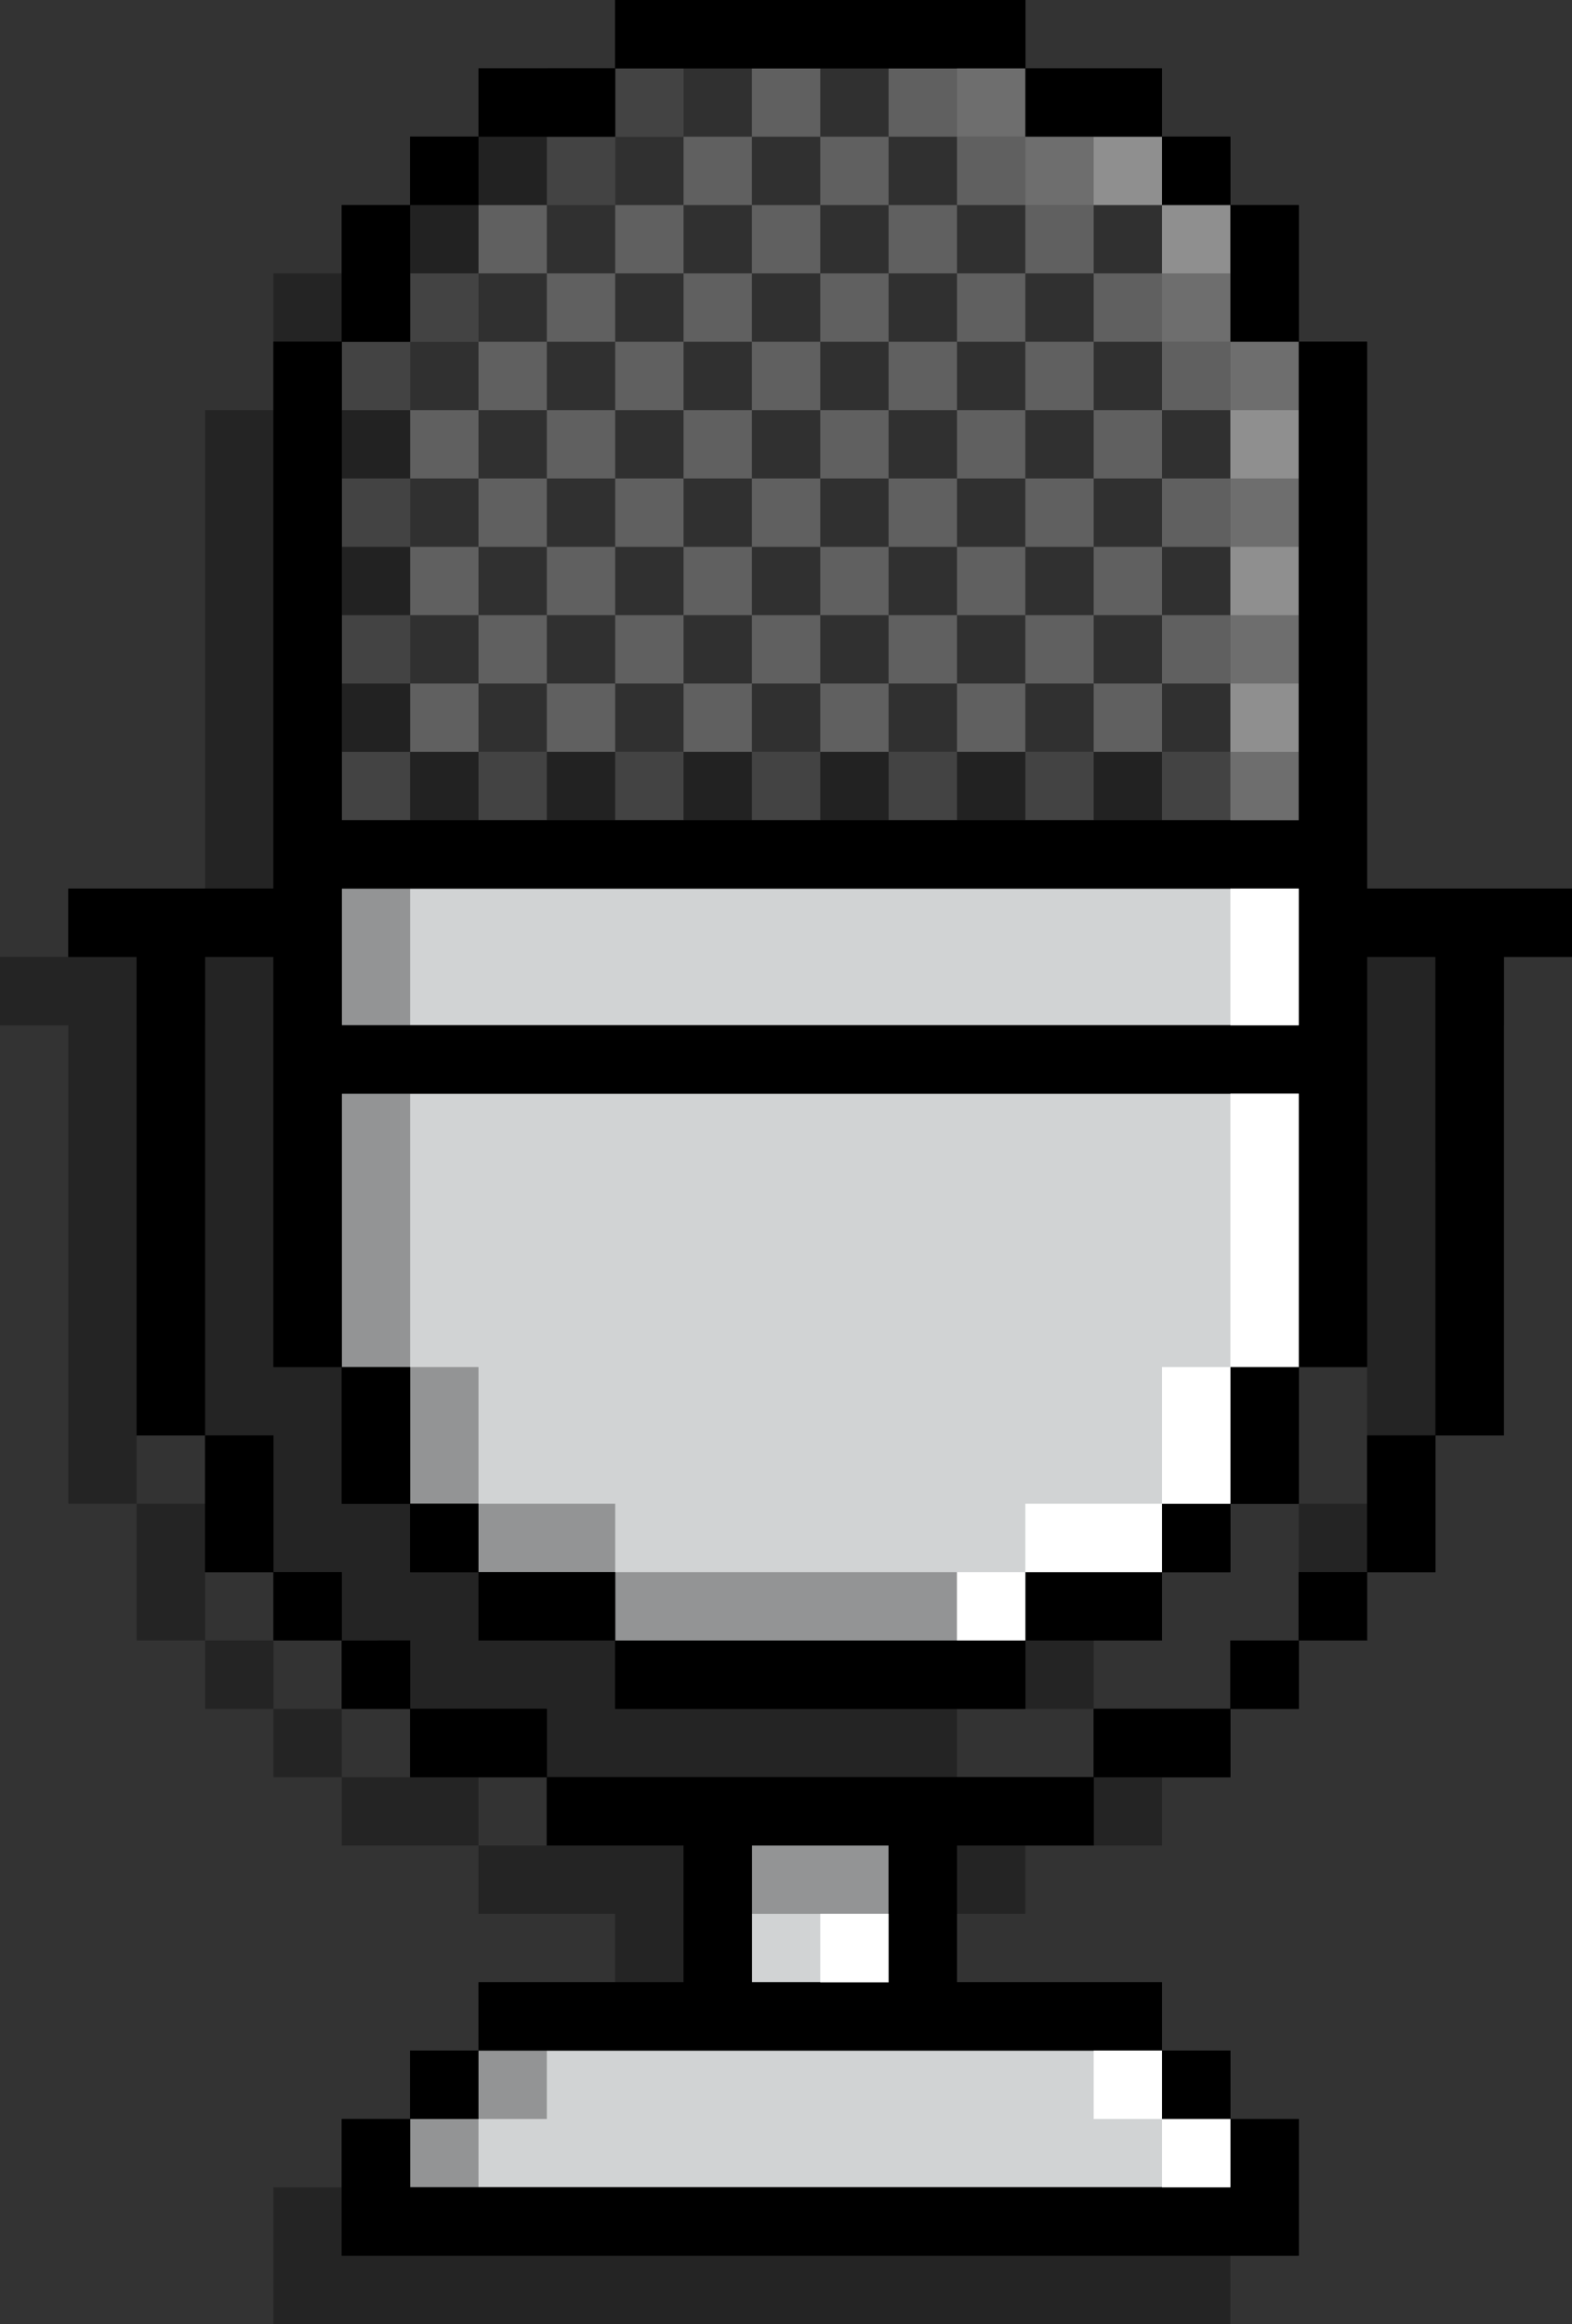 <?xml version="1.0" encoding="UTF-8"?><svg xmlns="http://www.w3.org/2000/svg" xmlns:xlink="http://www.w3.org/1999/xlink" height="500.0" preserveAspectRatio="xMidYMid meet" version="1.0" viewBox="0.0 0.0 338.2 500.0" width="338.2" zoomAndPan="magnify"><rect x="0.0" y="0.0" width="338.2" height="500.0" fill="#333333" stroke="none"/><g><g id="change1_1"><path d="M264.706,352.941h14.706v14.706h-14.706v14.706l0,0 h-14.706v14.706l0,0h-14.706h-14.706V411.765l0,0h-14.706l0,0h-14.706v14.706v14.706h14.706 l0,0h14.706l0,0h14.706v14.706h14.706l0,0v14.706h14.706l0,0v14.706v14.706l0,0h-14.706l0,0 h-14.706h-14.706l0,0h-14.706l0,0h-14.706l0,0h-14.706h-14.706l0,0h-14.706l0,0H132.353 h-14.706l0,0h-14.706H88.235l0,0H73.529H58.824v-14.706v-14.706h14.706v-14.706h14.706 v-14.706l0,0h14.706h14.706l0,0h14.706v-14.706V411.765h-14.706l0,0h-14.706v-14.706h14.706 l0,0h14.706h14.706l0,0h14.706l0,0h14.706h14.706l0,0h14.706l0,0h14.706v-14.706l0,0h14.706 h14.706v-14.706l0,0h14.706V352.941L264.706,352.941z M58.824,367.647v14.706h14.706 v-14.706H58.824z M44.118,352.941V338.235v-14.706l0,0H29.412v14.706v14.706H44.118 v14.706l0,0h14.706v-14.706H44.118z M88.235,382.353L88.235,382.353H73.529v14.706 h14.706l0,0h14.706v-14.706H88.235z M308.823,205.882L308.823,205.882h-14.706l0,0h-14.706 v-14.706v-14.706v-14.706v-14.706V132.353v-14.706v-14.706V88.235h-14.706V73.529 V58.824l0,0h-14.706V44.118l0,0h-14.706V29.412h-14.706l0,0h-14.706V14.706l0,0h-14.706l0,0 h-14.706h-14.706l0,0h-14.706l0,0H132.353h-14.706l0,0V29.412h-14.706H88.235l0,0v14.706 H73.529v14.706H58.824v14.706v14.706H44.118l0,0v14.706v14.706v14.706v14.706v14.706 v14.706v14.706V205.882H29.412H14.706l0,0H0v14.706h14.706v14.706v14.706v14.706 v14.706v14.706v14.706v14.706l0,0H29.412v-14.706v-14.706v-14.706v-14.706v-14.706 v-14.706v-14.706h14.706v14.706v14.706v14.706v14.706v14.706v14.706l0,0h14.706 v14.706v14.706h14.706v14.706h14.706v14.706l0,0h14.706h14.706v14.706l0,0h14.706 h14.706l0,0h14.706l0,0h14.706h14.706l0,0h14.706l0,0v-14.706h14.706l0,0h14.706v-14.706 h14.706l0,0V338.235h14.706l0,0v-14.706v-14.706h14.706v-14.706v-14.706v-14.706v-14.706 v-14.706v-14.706h14.706v14.706v14.706v14.706v14.706v14.706v14.706v14.706h-14.706 v14.706v14.706h14.706l0,0V338.235v-14.706h14.706l0,0v-14.706v-14.706v-14.706v-14.706 v-14.706v-14.706v-14.706h14.706V205.882H308.823z" opacity=".3"/></g><g id="change1_2"><path d="M88.235,352.941v14.706H73.529v-14.706H88.235z M205.882,382.353h-14.706h-14.706h-14.706h-14.706h-14.706h-14.706v14.706h14.706 h14.706v14.706v14.706h-14.706h-14.706h-14.706v14.706H88.235v14.706H73.529v14.706 v14.706H88.235h14.706h14.706h14.706h14.706h14.706h14.706h14.706h14.706h14.706 h14.706h14.706h14.706h14.706v-14.706v-14.706h-14.706v-14.706h-14.706v-14.706 h-14.706h-14.706h-14.706v-14.706v-14.706h14.706h14.706v-14.706h-14.706H205.882z M58.823,338.235v14.706h14.706v-14.706H58.823z M58.823,308.823H44.118v14.706 v14.706h14.706v-14.706V308.823z M102.941,367.647H88.235v14.706h14.706h14.706 v-14.706H102.941z M235.294,367.647v14.706h14.706h14.706v-14.706h-14.706H235.294z M323.529,191.176h-14.706h-14.706v-14.706v-14.706v-14.706v-14.706v-14.706v-14.706 V88.235V73.529h-14.706V58.823V44.118h-14.706V29.412h-14.706V14.706h-14.706h-14.706 V0h-14.706h-14.706h-14.706h-14.706h-14.706h-14.706v14.706h-14.706h-14.706v14.706 H88.235v14.706H73.529v14.706v14.706H58.823v14.706v14.706v14.706v14.706v14.706 v14.706v14.706v14.706H44.118H29.412H14.706v14.706h14.706v14.706v14.706V250v14.706 v14.706v14.706v14.706h14.706v-14.706v-14.706v-14.706V250v-14.706v-14.706v-14.706 h14.706v14.706v14.706V250v14.706v14.706v14.706h14.706v14.706v14.706H88.235v14.706 h14.706v14.706h14.706h14.706v14.706h14.706h14.706h14.706h14.706h14.706h14.706 v-14.706h14.706h14.706v-14.706h14.706v-14.706h14.706v-14.706v-14.706h14.706 v-14.706v-14.706V250v-14.706v-14.706v-14.706h14.706v14.706v14.706V250v14.706v14.706 v14.706v14.706h14.706v-14.706v-14.706v-14.706V250v-14.706v-14.706v-14.706h14.706 v-14.706H323.529z M294.118,323.529v14.706h14.706v-14.706v-14.706h-14.706V323.529z M279.412,352.941h14.706v-14.706h-14.706V352.941z M264.706,367.647h14.706v-14.706 h-14.706V367.647z"/></g><g id="change2_1"><path d="M264.706,235.294h14.706V250v14.706v14.706v14.706h-14.706v14.706 v14.706H250v14.706h-14.706h-14.706v14.706h-14.706h-14.706h-14.706h-14.706h-14.706 h-14.706v-14.706h-14.706h-14.706v-14.706H88.235v-14.706v-14.706H73.529v-14.706 v-14.706V250v-14.706h14.706h14.706h14.706h14.706h14.706h14.706h14.706h14.706 h14.706h14.706h14.706H250H264.706z M250,441.176h-14.706h-14.706h-14.706h-14.706 h-14.706h-14.706h-14.706h-14.706h-14.706h-14.706v14.706H88.235v14.706h14.706 h14.706h14.706h14.706h14.706h14.706h14.706h14.706h14.706h14.706H250h14.706v-14.706 H250V441.176z M191.176,426.471v-14.706v-14.706h-14.706h-14.706v14.706v14.706h14.706 H191.176z M250,191.176h-14.706h-14.706h-14.706h-14.706h-14.706h-14.706h-14.706h-14.706 h-14.706h-14.706H88.235H73.529v14.706v14.706h14.706h14.706h14.706h14.706h14.706 h14.706h14.706h14.706h14.706h14.706h14.706H250h14.706h14.706v-14.706v-14.706 h-14.706H250z" fill="#D1D3D4"/></g><g id="change3_1"><path d="M264.706,73.529v-14.706v-14.706H250V29.412h-14.706h-14.706V14.706 h-14.706h-14.706h-14.706h-14.706h-14.706h-14.706v14.706h-14.706h-14.706v14.706 H88.235v14.706v14.706H73.529v14.706v14.706v14.706v14.706v14.706v14.706v14.706 h14.706h14.706h14.706h14.706h14.706h14.706h14.706h14.706h14.706h14.706h14.706H250 h14.706h14.706v-14.706v-14.706v-14.706v-14.706v-14.706V88.235V73.529H264.706z" fill="#606060"/></g><g id="change1_3"><path d="M250,161.765v-14.706h14.706v14.706H250z M264.706,132.353v-14.706H250v14.706H264.706z M264.706,102.941V88.235H250v14.706 H264.706z M279.412,88.235V73.529h-14.706v14.706H279.412z M279.412,117.647v-14.706 h-14.706v14.706H279.412z M279.412,147.059v-14.706h-14.706v14.706H279.412z M279.412,176.471v-14.706h-14.706v14.706H279.412z M235.294,176.471H250v-14.706h-14.706 V176.471z M235.294,147.059H250v-14.706h-14.706V147.059z M235.294,102.941v14.706H250 v-14.706H235.294z M250,88.235V73.529h-14.706v14.706H250z M250,44.118h-14.706v14.706H250 V44.118z M220.588,147.059v14.706h14.706v-14.706H220.588z M220.588,132.353h14.706 v-14.706h-14.706V132.353z M220.588,88.235v14.706h14.706V88.235H220.588z M235.294,73.529v-14.706h-14.706v14.706H235.294z M205.882,176.471h14.706v-14.706 h-14.706V176.471z M205.882,132.353v14.706h14.706v-14.706H205.882z M205.882,117.647 h14.706v-14.706h-14.706V117.647z M220.588,88.235V73.529h-14.706v14.706H220.588z M220.588,58.824v-14.706h-14.706v14.706H220.588z M235.294,44.118V29.412h-14.706 v14.706H235.294z M220.588,29.412V14.706h-14.706v14.706H220.588z M264.706,73.529 v-14.706H250v14.706H264.706z M191.176,147.059v14.706h14.706v-14.706H191.176z M191.176,117.647v14.706h14.706v-14.706H191.176z M205.882,102.941V88.235h-14.706 v14.706H205.882z M205.882,73.529v-14.706h-14.706v14.706H205.882z M205.882,44.118 V29.412h-14.706v14.706H205.882z M176.471,176.471h14.706v-14.706h-14.706V176.471z M176.471,132.353v14.706h14.706v-14.706H176.471z M176.471,102.941v14.706h14.706 v-14.706H176.471z M191.176,88.235V73.529h-14.706v14.706H191.176z M191.176,58.824 v-14.706h-14.706v14.706H191.176z M191.176,14.706h-14.706v14.706h14.706V14.706z M161.765,147.059v14.706h14.706v-14.706H161.765z M161.765,117.647v14.706h14.706 v-14.706H161.765z M176.471,102.941V88.235h-14.706v14.706H176.471z M176.471,58.824 h-14.706v14.706h14.706V58.824z M176.471,44.118V29.412h-14.706v14.706H176.471z M147.059,176.471h14.706v-14.706h-14.706V176.471z M147.059,132.353v14.706h14.706 v-14.706H147.059z M147.059,102.941v14.706h14.706v-14.706H147.059z M161.765,88.235 V73.529h-14.706v14.706H161.765z M161.765,44.118h-14.706v14.706h14.706V44.118z M161.765,14.706h-14.706v14.706h14.706V14.706z M132.353,147.059v14.706h14.706 v-14.706H132.353z M132.353,117.647v14.706h14.706v-14.706H132.353z M147.059,88.235 h-14.706v14.706h14.706V88.235z M147.059,73.529v-14.706h-14.706v14.706H147.059z M147.059,29.412h-14.706v14.706h14.706V29.412z M117.647,176.471h14.706v-14.706 h-14.706V176.471z M117.647,132.353v14.706h14.706v-14.706H117.647z M132.353,102.941 h-14.706v14.706h14.706V102.941z M132.353,73.529h-14.706v14.706h14.706V73.529z M132.353,58.824v-14.706h-14.706v14.706H132.353z M102.941,147.059v14.706h14.706 v-14.706H102.941z M117.647,117.647h-14.706v14.706h14.706V117.647z M117.647,88.235 h-14.706v14.706h14.706V88.235z M117.647,58.824h-14.706v14.706h14.706V58.824z M117.647,29.412h-14.706v14.706h14.706V29.412z M88.235,176.471h14.706v-14.706 H88.235V176.471z M102.941,132.353H88.235v14.706h14.706V132.353z M102.941,102.941 H88.235v14.706h14.706V102.941z M102.941,73.529H88.235v14.706h14.706V73.529z M88.235,44.118v14.706h14.706v-14.706H88.235z M73.529,147.059v14.706h14.706v-14.706 H73.529z M73.529,117.647v14.706h14.706v-14.706H73.529z M73.529,88.235v14.706 h14.706V88.235H73.529z" opacity=".5"/></g><g id="change1_4"><path d="M323.529,191.176h-14.706h-14.706v-14.706v-14.706v-14.706v-14.706v-14.706 v-14.706V88.235V73.529h-14.706v14.706v14.706v14.706v14.706v14.706v14.706v14.706 h-14.706H250h-14.706h-14.706h-14.706h-14.706h-14.706h-14.706h-14.706h-14.706h-14.706 h-14.706H88.235H73.529v-14.706v-14.706v-14.706v-14.706v-14.706V88.235V73.529 h-14.706v14.706v14.706v14.706v14.706v14.706v14.706v14.706v14.706h-14.706H29.412 H14.706v14.706h14.706v14.706v14.706V250v14.706v14.706v14.706v14.706h14.706v-14.706 v-14.706v-14.706V250v-14.706v-14.706v-14.706h14.706v14.706v14.706V250v14.706v14.706 v14.706h14.706v-14.706v-14.706V250v-14.706h14.706h14.706h14.706h14.706h14.706 h14.706h14.706h14.706h14.706h14.706h14.706H250h14.706h14.706V250v14.706v14.706 v14.706h14.706v-14.706v-14.706V250v-14.706v-14.706v-14.706h14.706v14.706v14.706V250 v14.706v14.706v14.706v14.706h14.706v-14.706v-14.706v-14.706V250v-14.706v-14.706 v-14.706h14.706v-14.706H323.529z M279.412,220.588h-14.706H250h-14.706h-14.706h-14.706 h-14.706h-14.706h-14.706h-14.706h-14.706h-14.706h-14.706H88.235H73.529v-14.706 v-14.706h14.706h14.706h14.706h14.706h14.706h14.706h14.706h14.706h14.706h14.706 h14.706H250h14.706h14.706v14.706V220.588z M294.118,308.824h14.706v14.706v14.706 h-14.706v-14.706V308.824z M279.412,338.235h14.706v14.706h-14.706V338.235z M264.706,352.941h14.706v14.706h-14.706V352.941z M264.706,294.118h14.706v14.706 v14.706h-14.706v-14.706V294.118z M264.706,58.824v-14.706h14.706v14.706v14.706h-14.706 V58.824z M264.706,470.588v-14.706h14.706v14.706v14.706h-14.706H250h-14.706h-14.706 h-14.706h-14.706h-14.706h-14.706h-14.706h-14.706h-14.706h-14.706H88.235H73.529 v-14.706v-14.706h14.706v14.706h14.706h14.706h14.706h14.706h14.706h14.706h14.706 h14.706h14.706h14.706H250H264.706z M250,455.882v-14.706h14.706v14.706H250z M250,323.529 h14.706v14.706H250V323.529z M250,44.118V29.412h14.706v14.706H250z M250,367.647h14.706 v14.706H250h-14.706v-14.706H250z M235.294,338.235H250v14.706h-14.706h-14.706v-14.706 H235.294z M220.588,29.412V14.706h14.706H250v14.706h-14.706H220.588z M205.882,382.353 h-14.706h-14.706h-14.706h-14.706h-14.706h-14.706v14.706h14.706h14.706v14.706 v14.706h-14.706h-14.706h-14.706v14.706h14.706h14.706h14.706h14.706h14.706h14.706 h14.706h14.706h14.706H250v-14.706h-14.706h-14.706h-14.706v-14.706v-14.706h14.706 h14.706v-14.706h-14.706H205.882z M191.176,411.765v14.706h-14.706h-14.706v-14.706 v-14.706h14.706h14.706V411.765z M205.882,352.941h14.706v14.706h-14.706h-14.706 h-14.706h-14.706h-14.706h-14.706v-14.706h14.706h14.706h14.706h14.706H205.882z M147.059,14.706h-14.706V0h14.706h14.706h14.706h14.706h14.706h14.706v14.706 h-14.706h-14.706h-14.706h-14.706H147.059z M132.353,338.235v14.706h-14.706h-14.706 v-14.706h14.706H132.353z M117.647,29.412h-14.706V14.706h14.706h14.706v14.706 H117.647z M117.647,367.647v14.706h-14.706H88.235v-14.706h14.706H117.647z M102.941,455.882H88.235v-14.706h14.706V455.882z M102.941,323.529v14.706H88.235 v-14.706H102.941z M102.941,44.118H88.235V29.412h14.706V44.118z M88.235,352.941 v14.706H73.529v-14.706H88.235z M73.529,308.824v-14.706h14.706v14.706v14.706H73.529 V308.824z M88.235,73.529H73.529v-14.706v-14.706h14.706v14.706V73.529z M73.529,338.235 v14.706h-14.706v-14.706H73.529z M58.824,323.529v14.706h-14.706v-14.706v-14.706h14.706 V323.529z"/></g><g id="change1_5"><path d="M102.941,441.176h14.706v14.706h-14.706V441.176z M161.765,397.059v14.706h14.706h14.706v-14.706h-14.706H161.765z M88.235,470.588 h14.706v-14.706H88.235V470.588z M88.235,205.882v-14.706H73.529v14.706v14.706 h14.706V205.882z M117.647,323.529h-14.706v14.706h14.706h14.706v-14.706H117.647z M191.176,338.235h-14.706h-14.706h-14.706h-14.706v14.706h14.706h14.706h14.706 h14.706h14.706v-14.706H191.176z M102.941,294.118H88.235v14.706v14.706h14.706 v-14.706V294.118z M88.235,264.706V250v-14.706H73.529V250v14.706v14.706v14.706h14.706 v-14.706V264.706z" opacity=".3"/></g><g id="change1_6"><path d="M147.059,29.412h-14.706V14.706h14.706V29.412z M132.353,44.118V29.412h-14.706h-14.706v14.706h14.706H132.353z M102.941,58.824 v-14.706H88.235v14.706v14.706h14.706V58.824z M250,161.765h-14.706h-14.706h-14.706 h-14.706h-14.706h-14.706h-14.706h-14.706h-14.706h-14.706H88.235v-14.706v-14.706 v-14.706v-14.706V88.235V73.529H73.529v14.706v14.706v14.706v14.706v14.706v14.706 v14.706h14.706h14.706h14.706h14.706h14.706h14.706h14.706h14.706h14.706h14.706 h14.706H250h14.706v-14.706H250z" opacity=".3"/></g><g id="change4_1"><path d="M264.706,73.529v14.706v14.706v14.706 v14.706v14.706v14.706v14.706h14.706v-14.706v-14.706v-14.706v-14.706v-14.706V88.235 V73.529H264.706z M264.706,44.118H250v14.706v14.706h14.706v-14.706V44.118z M235.294,29.412h-14.706v14.706h14.706H250V29.412H235.294z M205.882,14.706v14.706 h14.706V14.706H205.882z" fill="#FFF" opacity=".3"/></g><g id="change4_2"><path d="M264.706,235.294h14.706V250v14.706v14.706v14.706 h-14.706v-14.706v-14.706V250V235.294z M264.706,205.882v14.706h14.706v-14.706v-14.706 h-14.706V205.882z M250,308.824v14.706h14.706v-14.706v-14.706H250V308.824z M220.588,323.529v14.706h14.706H250v-14.706h-14.706H220.588z M205.882,352.941h14.706 v-14.706h-14.706V352.941z M250,470.588h14.706v-14.706H250V470.588z M235.294,441.176 v14.706H250v-14.706H235.294z M176.471,426.471h14.706v-14.706h-14.706V426.471z" fill="#FFF"/></g></g></svg>